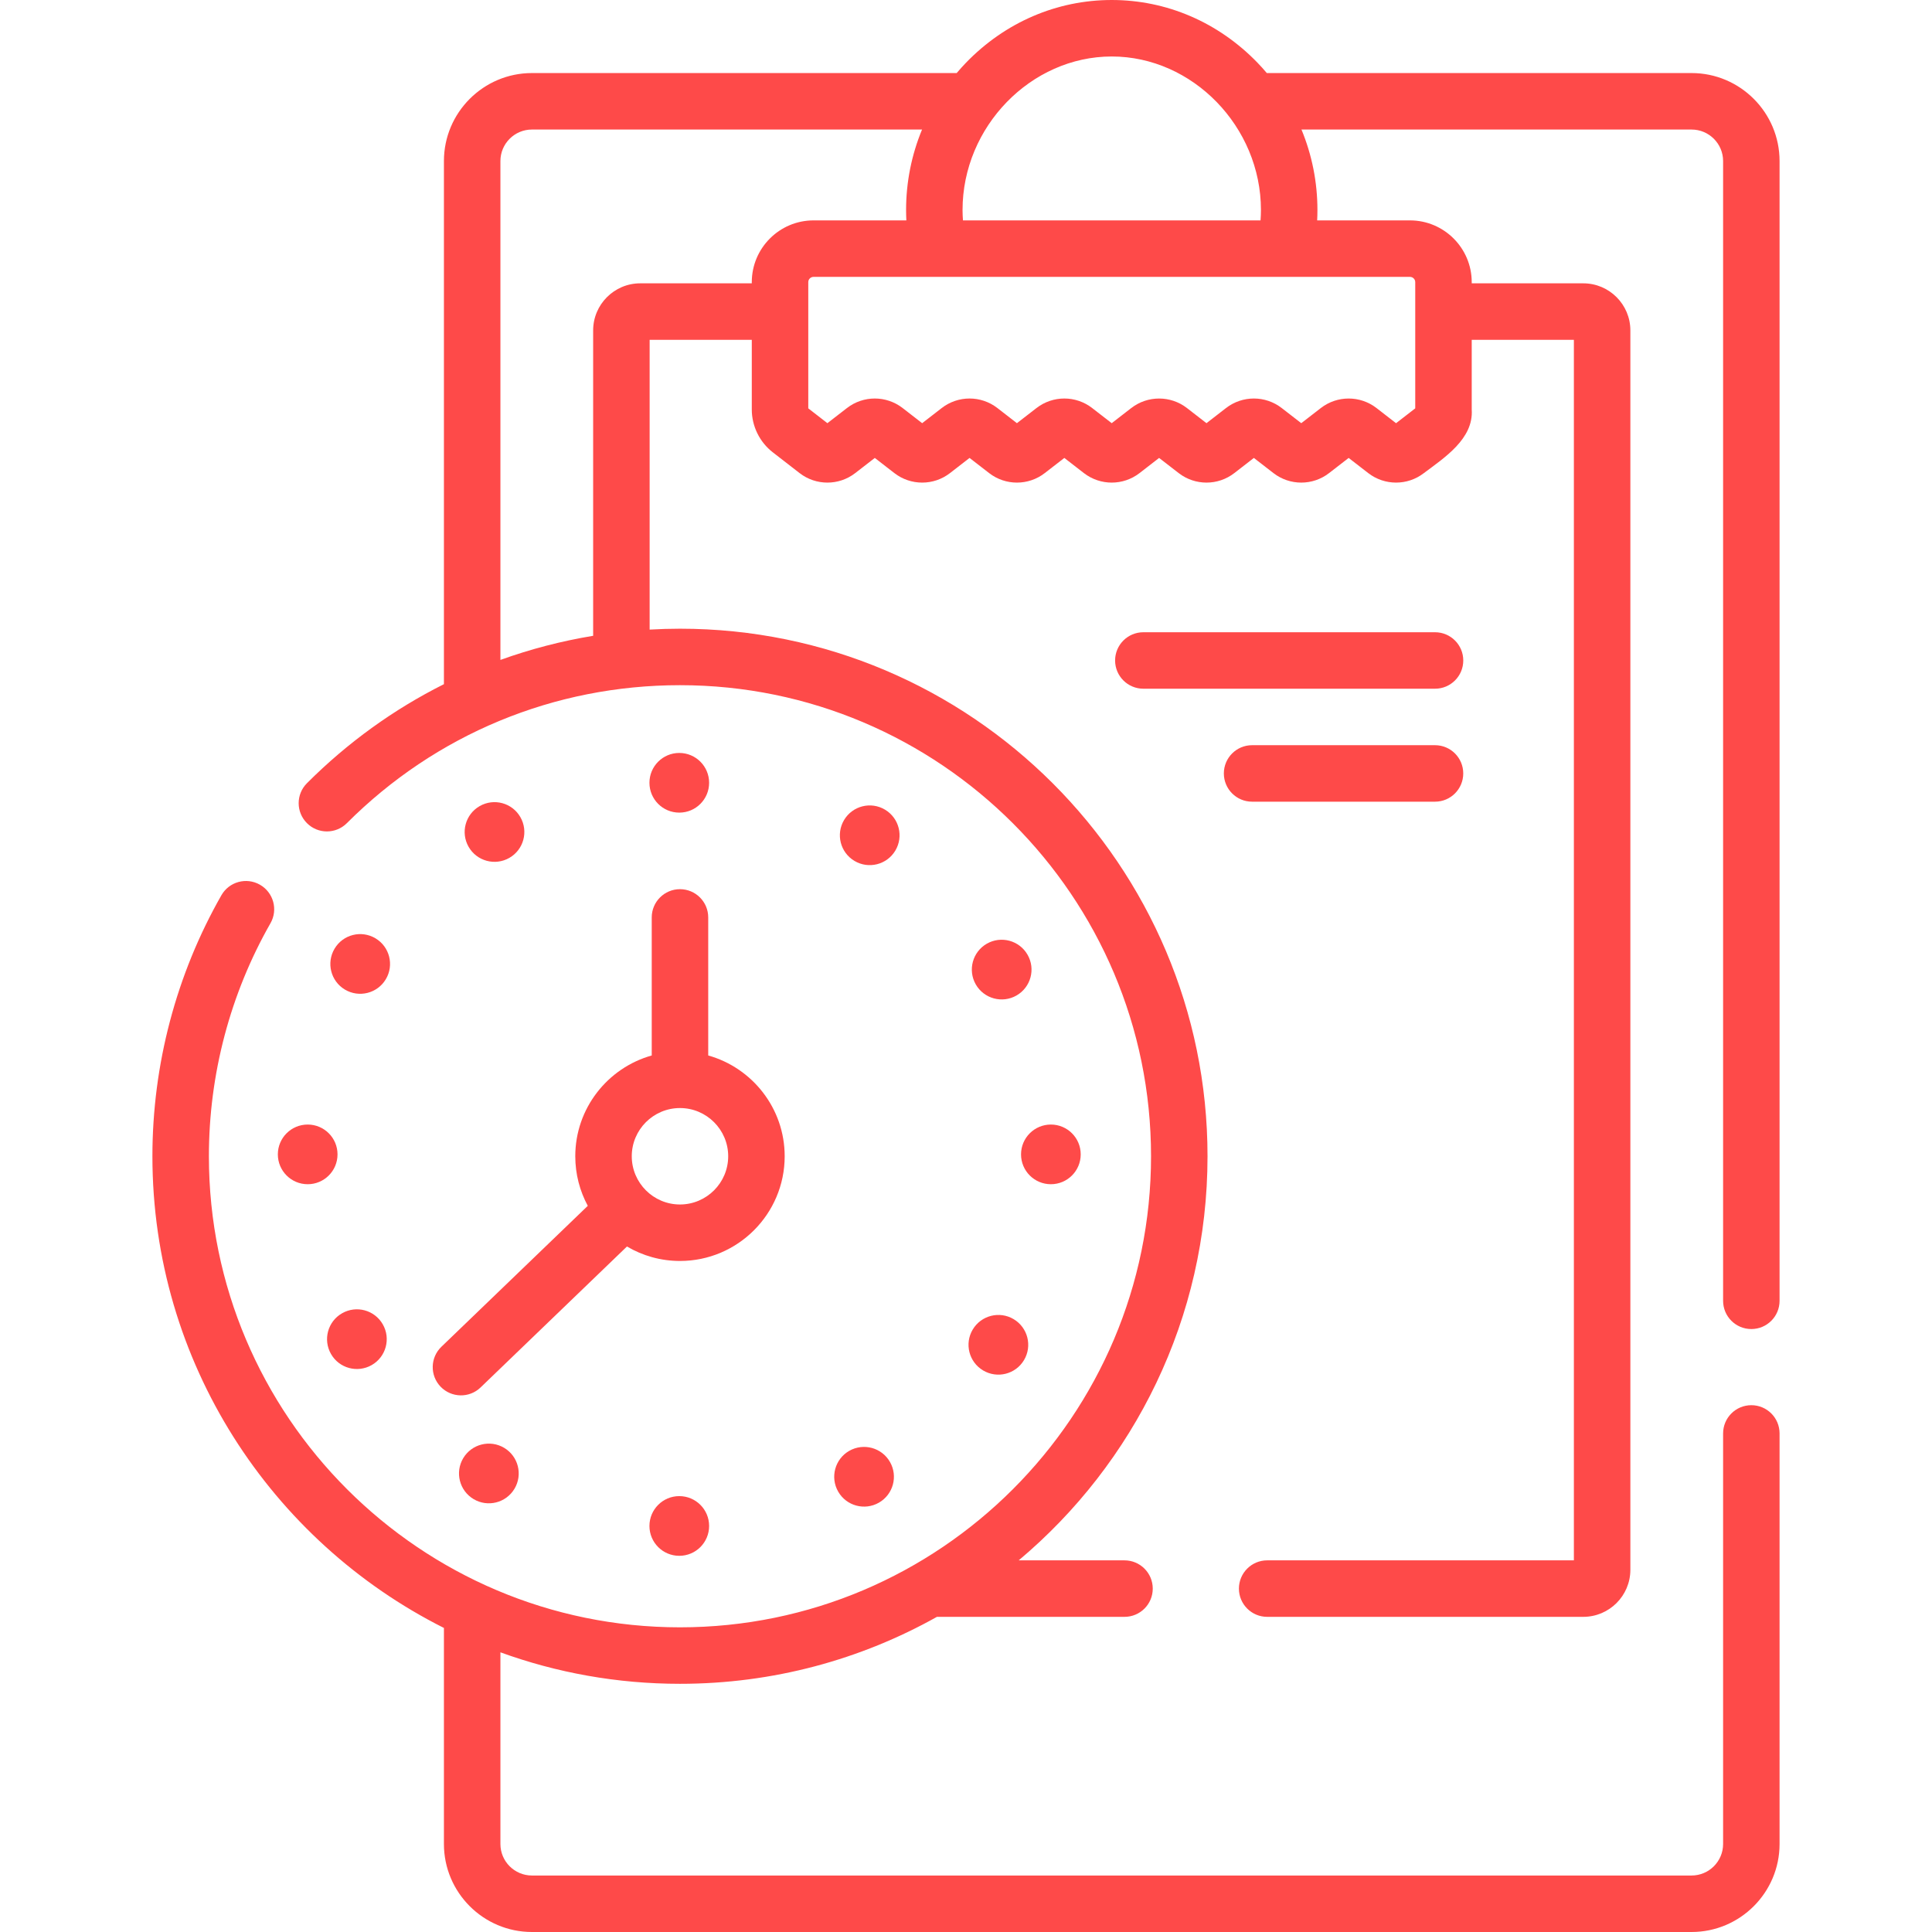 <svg width="80" height="80" viewBox="0 0 80 80" fill="none" xmlns="http://www.w3.org/2000/svg">
<g id="Time management" clip-path="url(#clip0_193_92)">
<g id="Group">
<path id="Vector" d="M72.519 55.033C73.165 55.033 73.688 54.51 73.688 53.864V6.669C73.688 4.66 72.053 3.025 70.044 3.025H52.456C52.332 2.879 52.205 2.736 52.071 2.598C50.45 0.922 48.307 0 46.035 0C43.764 0 41.62 0.922 40 2.597C39.866 2.736 39.738 2.879 39.614 3.025H22.026C20.017 3.025 18.382 4.66 18.382 6.669V28.33C16.31 29.368 14.396 30.744 12.71 32.431C12.253 32.888 12.253 33.628 12.71 34.085C13.166 34.542 13.907 34.542 14.363 34.085C18.047 30.401 22.946 28.372 28.156 28.372C38.912 28.372 47.662 37.122 47.662 47.878C47.662 58.633 38.912 67.384 28.156 67.384C17.4 67.384 8.65 58.634 8.65 47.878C8.65 44.49 9.531 41.154 11.2 38.229C11.52 37.668 11.324 36.954 10.763 36.634C10.202 36.314 9.488 36.509 9.168 37.07C7.299 40.347 6.311 44.084 6.311 47.878C6.311 56.412 11.231 63.817 18.382 67.41V76.356C18.382 78.365 20.017 80 22.026 80H70.044C72.053 80 73.688 78.365 73.688 76.356V59.355C73.688 58.709 73.165 58.186 72.519 58.186C71.873 58.186 71.35 58.709 71.35 59.355V76.356C71.35 77.076 70.764 77.661 70.044 77.661H22.026C21.306 77.661 20.721 77.076 20.721 76.356V68.419C23.043 69.263 25.547 69.723 28.156 69.723C32.017 69.723 35.647 68.715 38.797 66.95H46.564C47.21 66.95 47.733 66.427 47.733 65.781C47.733 65.135 47.21 64.611 46.564 64.611H42.182C46.959 60.601 50.001 54.589 50.001 47.878C50.001 35.833 40.202 26.033 28.156 26.033C27.736 26.033 27.317 26.046 26.9 26.07V14.071H31.13V16.958C31.13 17.646 31.454 18.307 31.998 18.728L33.108 19.589C33.787 20.115 34.735 20.115 35.414 19.589L36.224 18.962L37.033 19.589C37.711 20.115 38.66 20.115 39.338 19.589L40.147 18.962L40.957 19.589C41.635 20.115 42.584 20.115 43.262 19.589L44.072 18.962L44.881 19.589C45.56 20.115 46.508 20.115 47.187 19.589L47.996 18.962L48.806 19.589C49.485 20.115 50.433 20.115 51.111 19.589L51.92 18.962L52.73 19.589C53.408 20.115 54.356 20.115 55.035 19.589L55.845 18.962L56.655 19.589C57.333 20.114 58.281 20.115 58.96 19.59C59.804 18.955 61.024 18.171 60.941 16.958V14.071H65.171V64.611H52.47C51.825 64.611 51.301 65.135 51.301 65.781C51.301 66.426 51.825 66.95 52.47 66.95H65.56C66.635 66.95 67.51 66.076 67.51 65.001V13.681C67.51 12.607 66.635 11.732 65.56 11.732H60.941V11.683C60.941 10.273 59.794 9.126 58.384 9.126H54.541C54.548 8.982 54.552 8.839 54.552 8.695C54.552 7.538 54.324 6.41 53.891 5.364H70.044C70.764 5.364 71.35 5.949 71.35 6.669V53.864C71.35 54.51 71.873 55.033 72.519 55.033ZM26.51 11.732C25.436 11.732 24.561 12.607 24.561 13.681V26.327C23.247 26.544 21.962 26.878 20.721 27.326V6.669C20.721 5.949 21.306 5.364 22.026 5.364H38.18C37.747 6.41 37.519 7.538 37.519 8.695C37.519 8.839 37.523 8.983 37.53 9.126H33.687C32.277 9.126 31.13 10.273 31.13 11.683V11.732L26.51 11.732ZM58.602 11.683V16.909L57.808 17.524L56.998 16.896C56.658 16.633 56.252 16.502 55.845 16.502C55.438 16.502 55.032 16.633 54.693 16.896L53.883 17.523L53.073 16.896C52.394 16.37 51.446 16.37 50.767 16.896L49.958 17.523L49.149 16.896C48.47 16.371 47.522 16.371 46.843 16.896L46.034 17.523L45.224 16.896C44.546 16.37 43.598 16.37 42.919 16.896L42.109 17.523L41.3 16.896C40.621 16.37 39.673 16.37 38.995 16.896L38.185 17.523L37.376 16.896C36.697 16.37 35.749 16.37 35.071 16.896L34.261 17.523L33.469 16.909V11.683C33.469 11.562 33.566 11.465 33.687 11.465H58.384C58.504 11.465 58.602 11.562 58.602 11.683ZM39.874 9.126C39.864 8.983 39.857 8.839 39.857 8.695C39.857 5.249 42.687 2.339 46.035 2.339C49.384 2.339 52.213 5.249 52.213 8.695C52.213 8.839 52.206 8.983 52.196 9.126H39.874Z" fill="#FE4A49"/>
<path id="Vector_2" d="M18.245 57.421C18.694 57.886 19.434 57.9 19.899 57.452L25.961 51.615C26.606 51.995 27.356 52.214 28.156 52.214C30.547 52.214 32.492 50.269 32.492 47.878C32.492 45.893 31.15 44.216 29.326 43.705V37.988C29.326 37.342 28.802 36.819 28.156 36.819C27.511 36.819 26.987 37.342 26.987 37.988V43.705C25.163 44.216 23.821 45.893 23.821 47.878C23.821 48.62 24.009 49.319 24.339 49.931L18.277 55.767C17.811 56.215 17.797 56.956 18.245 57.421ZM28.156 45.882C29.257 45.882 30.153 46.777 30.153 47.878C30.153 48.979 29.257 49.875 28.156 49.875C27.055 49.875 26.16 48.979 26.16 47.878C26.16 46.777 27.055 45.882 28.156 45.882Z" fill="#FE4A49"/>
<path id="Vector_3" d="M28.127 64.423C28.81 64.423 29.363 63.87 29.363 63.187C29.363 62.504 28.81 61.951 28.127 61.951C27.445 61.951 26.892 62.504 26.892 63.187C26.892 63.87 27.445 64.423 28.127 64.423Z" fill="#FE4A49"/>
<path id="Vector_4" d="M28.127 33.649C28.81 33.649 29.363 33.096 29.363 32.413C29.363 31.731 28.81 31.178 28.127 31.178C27.445 31.178 26.892 31.731 26.892 32.413C26.892 33.096 27.445 33.649 28.127 33.649Z" fill="#FE4A49"/>
<path id="Vector_5" d="M12.741 49.036C13.423 49.036 13.976 48.483 13.976 47.8C13.976 47.118 13.423 46.565 12.741 46.565C12.058 46.565 11.505 47.118 11.505 47.8C11.505 48.483 12.058 49.036 12.741 49.036Z" fill="#FE4A49"/>
<path id="Vector_6" d="M43.515 49.036C44.197 49.036 44.75 48.483 44.75 47.8C44.75 47.118 44.197 46.565 43.515 46.565C42.832 46.565 42.279 47.118 42.279 47.8C42.279 48.483 42.832 49.036 43.515 49.036Z" fill="#FE4A49"/>
<path id="Vector_7" d="M19.181 60.38C18.831 60.966 19.023 61.724 19.609 62.074C20.195 62.424 20.954 62.232 21.304 61.646C21.654 61.06 21.462 60.301 20.876 59.952C20.29 59.602 19.531 59.794 19.181 60.38Z" fill="#FE4A49"/>
<path id="Vector_8" d="M35.38 35.648C35.966 35.998 36.724 35.807 37.074 35.221C37.424 34.634 37.232 33.876 36.646 33.526C36.06 33.176 35.301 33.368 34.952 33.954C34.602 34.54 34.794 35.299 35.38 35.648Z" fill="#FE4A49"/>
<path id="Vector_9" d="M15.548 38.854C14.962 38.504 14.203 38.695 13.854 39.282C13.504 39.868 13.695 40.626 14.281 40.976C14.868 41.326 15.626 41.134 15.976 40.548C16.326 39.962 16.134 39.203 15.548 38.854Z" fill="#FE4A49"/>
<path id="Vector_10" d="M40.707 56.746C41.293 57.096 42.052 56.905 42.402 56.319C42.752 55.733 42.56 54.974 41.974 54.624C41.388 54.274 40.629 54.466 40.279 55.052C39.929 55.638 40.121 56.397 40.707 56.746Z" fill="#FE4A49"/>
<path id="Vector_11" d="M34.707 61.764C35.046 62.356 35.801 62.561 36.394 62.222C36.986 61.882 37.191 61.127 36.851 60.535C36.512 59.943 35.757 59.738 35.164 60.077C34.572 60.417 34.367 61.172 34.707 61.764Z" fill="#FE4A49"/>
<path id="Vector_12" d="M21.091 35.523C21.683 35.184 21.888 34.428 21.548 33.836C21.209 33.244 20.454 33.039 19.862 33.379C19.27 33.718 19.065 34.473 19.404 35.065C19.743 35.658 20.499 35.862 21.091 35.523Z" fill="#FE4A49"/>
<path id="Vector_13" d="M40.863 39.076C40.27 39.416 40.066 40.171 40.405 40.763C40.744 41.355 41.5 41.56 42.092 41.221C42.684 40.881 42.889 40.126 42.549 39.534C42.21 38.942 41.455 38.737 40.863 39.076Z" fill="#FE4A49"/>
<path id="Vector_14" d="M14.164 54.38C13.571 54.719 13.367 55.474 13.706 56.066C14.045 56.659 14.8 56.863 15.393 56.524C15.985 56.185 16.19 55.429 15.85 54.837C15.511 54.245 14.756 54.04 14.164 54.38Z" fill="#FE4A49"/>
<path id="Vector_15" d="M51.846 33.196H59.421C60.067 33.196 60.59 32.672 60.59 32.026C60.59 31.38 60.067 30.857 59.421 30.857H51.846C51.2 30.857 50.677 31.38 50.677 32.026C50.677 32.672 51.2 33.196 51.846 33.196Z" fill="#FE4A49"/>
<path id="Vector_16" d="M60.591 27.349C60.591 26.703 60.067 26.18 59.422 26.18H47.344C46.698 26.18 46.174 26.703 46.174 27.349C46.174 27.995 46.698 28.518 47.344 28.518H59.421C60.067 28.519 60.591 27.995 60.591 27.349Z" fill="#FE4A49"/>
</g>
</g>
<defs>
<clipPath id="clip0_193_92">
<rect width="80" height="80" fill="white"/>
</clipPath>
</defs>
</svg>
